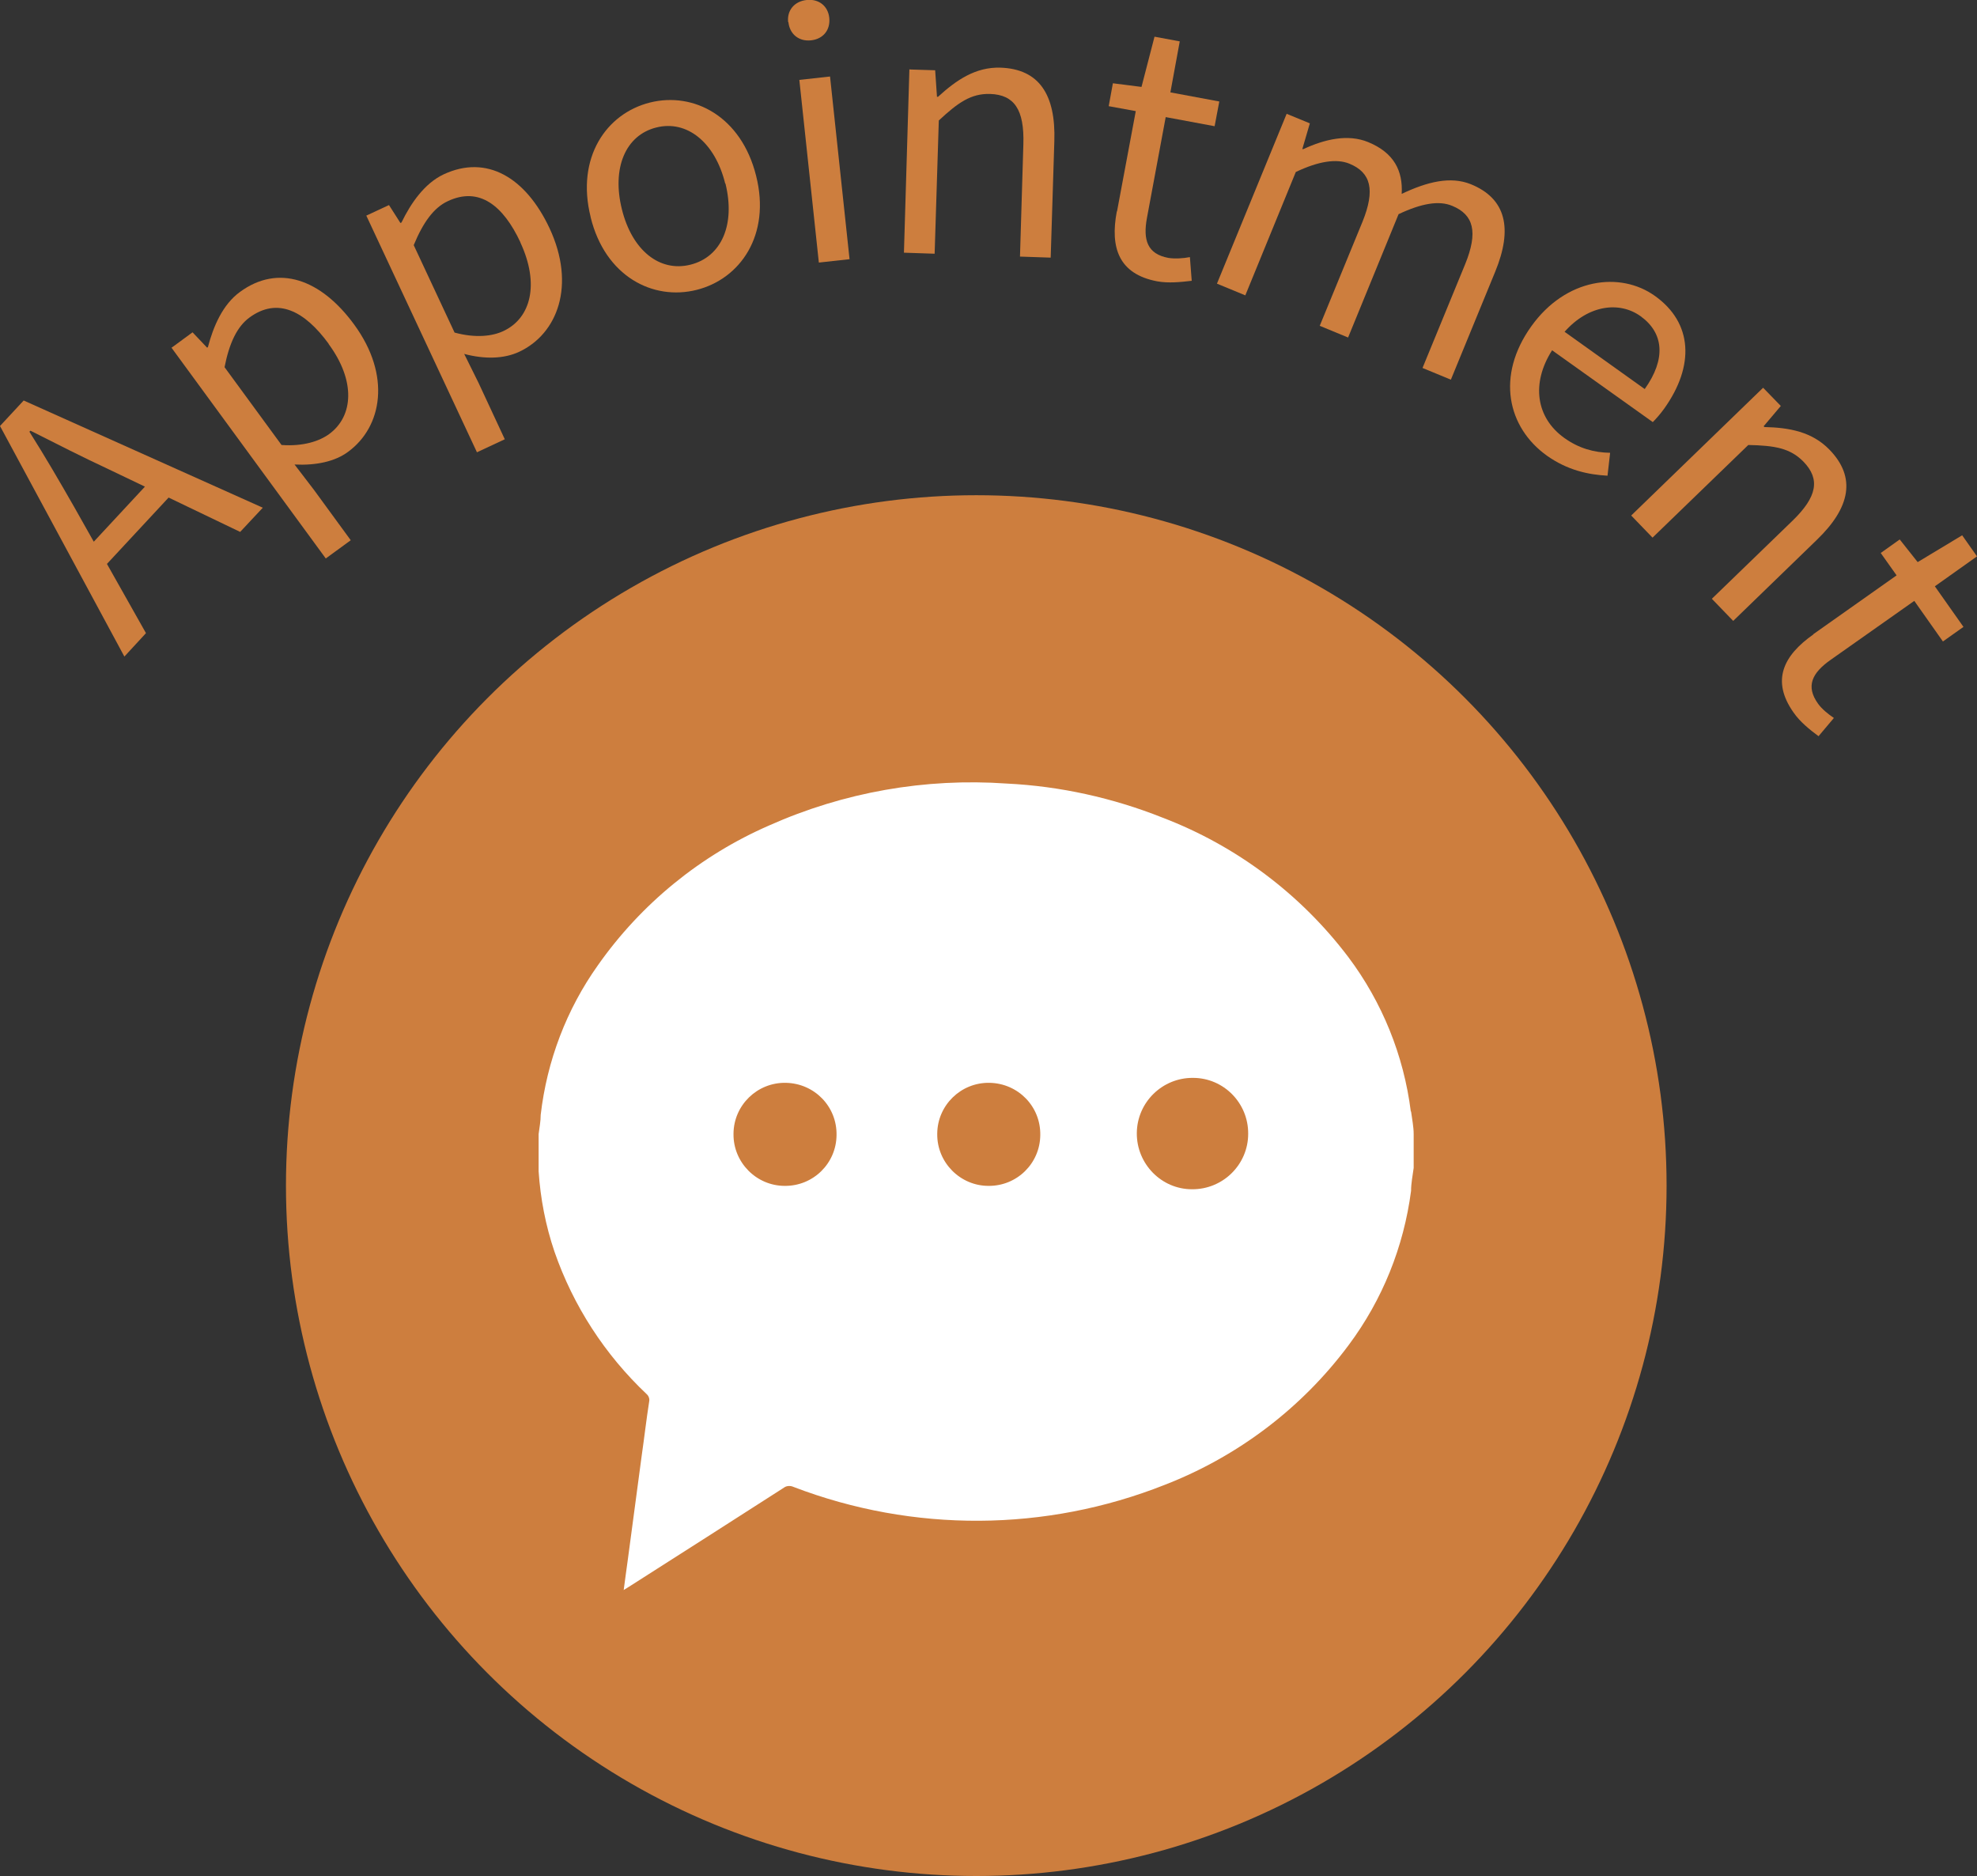 <?xml version="1.0" encoding="UTF-8"?>
<svg id="_圖層_2" data-name="圖層 2" xmlns="http://www.w3.org/2000/svg" width="75.98" height="72.09" viewBox="0 0 75.98 72.09">
  <rect x="0" y="0" width="75.98" height="72.09" fill="#333333" stroke="none"/>
  <g id="_圖層_1-2" data-name="圖層 1">
    <g>
      <path d="M0,16.37l.91-.98,9.19,4.12-.87.93-2.75-1.32-2.37,2.55,1.5,2.66-.83.9L0,16.37ZM3.61,20.81l1.96-2.11-1.38-.66c-1.03-.48-1.99-.97-3.02-1.49l-.04.04c.62.98,1.16,1.91,1.72,2.89l.75,1.33Z" fill="#cd7e3e"/>
      <path d="M6.61,13.35l.79-.58.56.59.03-.02c.21-.8.57-1.64,1.23-2.12,1.47-1.08,3.11-.5,4.39,1.25,1.43,1.95,1.08,3.93-.23,4.89-.51.38-1.24.53-2.06.49l.75.98,1.41,1.93-.96.7-5.93-8.1ZM12.63,13.21c-.92-1.26-1.96-1.8-3.04-1.01-.48.35-.78.99-.96,1.91l2.19,2.99c.84.06,1.46-.15,1.83-.42.94-.69,1.02-2.05-.02-3.46Z" fill="#cd7e3e"/>
      <path d="M14.07,8.29l.88-.41.44.69.04-.02c.36-.74.88-1.5,1.62-1.85,1.65-.77,3.15.11,4.07,2.07,1.02,2.19.31,4.06-1.17,4.75-.58.27-1.32.29-2.11.08l.55,1.11,1.01,2.17-1.07.5-4.25-9.09ZM20,9.31c-.66-1.41-1.58-2.15-2.79-1.58-.54.25-.95.82-1.31,1.69l1.57,3.36c.81.22,1.46.14,1.88-.06,1.06-.5,1.39-1.81.65-3.4Z" fill="#cd7e3e"/>
      <path d="M22.7,8.34c-.57-2.28.6-3.98,2.28-4.4,1.68-.42,3.51.53,4.08,2.82.57,2.27-.61,3.96-2.29,4.38-1.68.42-3.51-.52-4.07-2.79ZM27.87,7.05c-.39-1.58-1.47-2.45-2.65-2.15-1.19.3-1.71,1.57-1.32,3.14.39,1.58,1.45,2.43,2.64,2.13,1.19-.3,1.73-1.54,1.34-3.12Z" fill="#cd7e3e"/>
      <path d="M30.29.85c-.05-.45.24-.8.71-.85.47-.05.82.23.87.68.05.48-.24.82-.7.87s-.82-.23-.87-.7ZM30.72,3.07l1.18-.13.75,7.02-1.18.13-.75-7.02Z" fill="#cd7e3e"/>
      <path d="M34.96,2.67l.98.03.07,1.02h.04c.7-.64,1.44-1.15,2.4-1.12,1.48.05,2.13,1.03,2.07,2.83l-.14,4.47-1.18-.04.13-4.32c.04-1.33-.35-1.9-1.28-1.93-.73-.02-1.23.33-1.97,1.02l-.16,5.12-1.18-.04.21-7.06Z" fill="#cd7e3e"/>
      <path d="M42.93,8.12l.72-3.85-1.04-.19.16-.88,1.1.14.5-1.93.97.18-.36,1.96,1.88.35-.18.95-1.88-.35-.72,3.87c-.16.86.02,1.39.82,1.54.24.04.58.02.83-.03l.07.91c-.42.05-.9.1-1.33.02-1.48-.28-1.81-1.3-1.55-2.68Z" fill="#cd7e3e"/>
      <path d="M49.44,4.37l.9.37-.29.99h.04c.82-.38,1.71-.59,2.49-.27,1,.41,1.34,1.11,1.29,1.99.97-.46,1.87-.69,2.66-.37,1.35.55,1.62,1.7.93,3.37l-1.7,4.14-1.09-.45,1.64-3.99c.5-1.23.33-1.9-.5-2.24-.5-.21-1.17-.1-2.06.32l-1.94,4.74-1.09-.45,1.64-3.99c.5-1.23.33-1.9-.5-2.24-.49-.2-1.18-.1-2.06.32l-1.94,4.74-1.09-.45,2.68-6.53Z" fill="#cd7e3e"/>
      <path d="M58.85,12.54c1.33-1.86,3.42-2.12,4.75-1.17,1.46,1.04,1.53,2.69.36,4.33-.15.21-.32.4-.44.52l-3.87-2.76c-.81,1.27-.62,2.59.47,3.37.56.4,1.14.56,1.76.57l-.1.88c-.74-.04-1.54-.21-2.33-.77-1.52-1.09-1.96-3.07-.6-4.97ZM63.21,14.95c.82-1.15.74-2.15-.16-2.8-.81-.58-2-.44-2.92.6l3.08,2.2Z" fill="#cd7e3e"/>
      <path d="M67.76,14.9l.68.7-.66.78.03.03c.95.02,1.83.18,2.5.87,1.03,1.06.81,2.22-.49,3.47l-3.21,3.11-.82-.85,3.1-3c.95-.92,1.07-1.6.42-2.27-.51-.52-1.11-.62-2.12-.64l-3.68,3.56-.82-.85,5.07-4.91Z" fill="#cd7e3e"/>
      <path d="M69.69,24.37l3.2-2.26-.61-.86.73-.52.69.87,1.71-1.03.57.81-1.62,1.15,1.1,1.56-.79.56-1.1-1.56-3.22,2.27c-.71.5-.96,1.01-.48,1.68.14.2.4.41.61.55l-.59.7c-.34-.25-.72-.56-.96-.91-.87-1.23-.39-2.19.76-3Z" fill="#cd7e3e"/>
    </g>
    <circle cx="37.52" cy="45.56" r="26.53" fill="#cd7e3e"/>
    <path d="M54.22,42.71c-.27-2.15-1.1-4.2-2.4-5.93-1.83-2.42-4.31-4.28-7.14-5.36-1.91-.76-3.94-1.21-5.99-1.31-3.13-.22-6.26.33-9.13,1.61-2.64,1.15-4.92,3.01-6.58,5.37-1.21,1.7-1.96,3.68-2.2,5.75,0,.25-.05.5-.08.74v1.27c0,.05,0,.11,0,.16.07,1.05.27,2.09.61,3.09.72,2.08,1.94,3.96,3.54,5.47.08.07.12.18.1.28-.11.7-.19,1.41-.29,2.1l-.53,3.97c-.05.39-.11.77-.16,1.18l.21-.13c2-1.27,3.99-2.55,5.99-3.83.1-.05.22-.05.33,0,4.6,1.76,9.69,1.73,14.26-.08,2.81-1.09,5.27-2.95,7.07-5.37,1.3-1.74,2.12-3.78,2.4-5.93,0-.29.06-.58.1-.88v-1.3c0-.28-.06-.57-.1-.87ZM45.82,45.56c-1.09,0-1.98-.9-1.97-1.99,0-1.09.9-1.98,1.99-1.97,1.09,0,1.98.9,1.97,1.99,0,0,0,0,0,0,0,1.09-.9,1.97-1.99,1.96ZM28.19,43.56c.01-1.09.91-1.97,2.01-1.95s1.97.91,1.95,2.01c-.01,1.09-.9,1.96-1.99,1.95-1.09,0-1.98-.9-1.97-1.99,0,0,0-.01,0-.02ZM36.02,43.56c.01-1.09.91-1.97,2.01-1.95s1.97.91,1.95,2.01c-.01,1.09-.9,1.96-1.99,1.95-1.09,0-1.98-.9-1.97-1.99,0,0,0-.01,0-.02Z" fill="#fff"/>
    <path d="M45.81,45.7c-1.18,0-2.13-.98-2.12-2.16s.98-2.13,2.16-2.12c1.18,0,2.13.97,2.12,2.15,0,1.18-.97,2.14-2.16,2.13Z" fill="#cd7e3e"/>
  </g>
</svg>